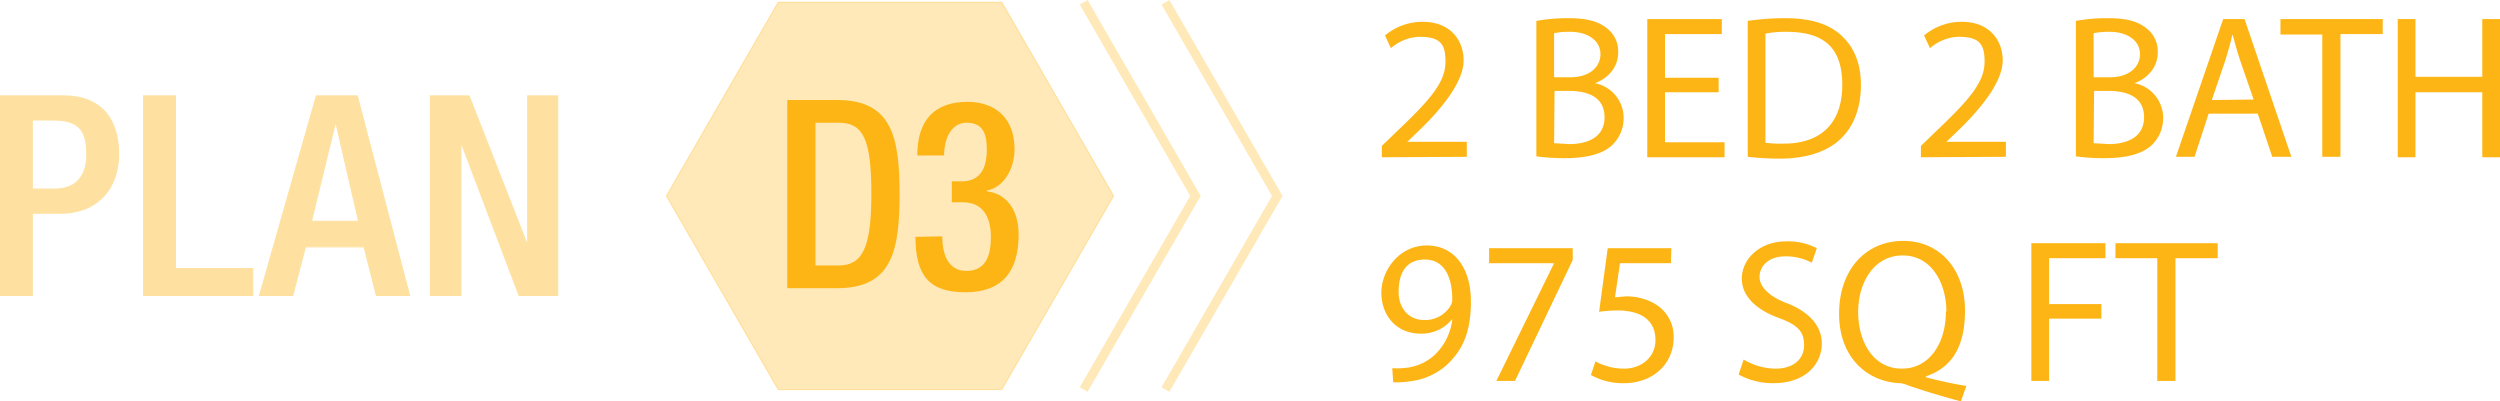 <?xml version="1.0" encoding="UTF-8"?> <svg xmlns="http://www.w3.org/2000/svg" width="550" height="88.3" viewBox="0 0 550 88.3"><title>plan-d3-title</title><g id="Layer_2" data-name="Layer 2"><g id="Layer_1-2" data-name="Layer 1"><g><g><path d="M304,37.7V35.2l3.1-3c7.5-7.1,10.8-10.9,10.9-15.3s-1.4-5.7-5.8-5.7a10,10,0,0,0-6.2,2.5l-1.3-2.8a12.8,12.8,0,0,1,8.3-3c6.3,0,9,4.3,9,8.5s-3.9,9.8-10.1,15.7l-2.3,2.2h13.1v3.3Z" transform="translate(0 -3.1)" fill="#fdb515"></path><path d="M338,7.7a38,38,0,0,1,7.2-.6c3.9,0,6.4.7,8.3,2.2a6.4,6.4,0,0,1,2.5,5.4c0,2.9-1.9,5.5-5.1,6.7h0a7.8,7.8,0,0,1,6.3,7.6,8.2,8.2,0,0,1-2.6,6.1c-2.1,1.9-5.5,2.8-10.5,2.8a45.7,45.7,0,0,1-6.1-.4Zm3.9,12.4h3.6c4.1,0,6.6-2.2,6.6-5.1s-2.7-4.9-6.7-4.9a16.8,16.8,0,0,0-3.5.3Zm0,14.5,3.3.2c4.1,0,7.8-1.5,7.8-5.9s-3.6-5.8-7.8-5.8h-3.2Z" transform="translate(0 -3.1)" fill="#fdb515"></path><path d="M378.1,23.4H366.3V34.4h13.1v3.3H362.4V7.3h16.4v3.3H366.3v9.6h11.8Z" transform="translate(0 -3.1)" fill="#fdb515"></path><path d="M384.5,7.7a56.1,56.1,0,0,1,8.3-.6c5.6,0,9.6,1.3,12.3,3.8s4.3,6,4.3,10.9-1.5,9-4.4,11.8-7.5,4.4-13.4,4.4a63.1,63.1,0,0,1-7.1-.4Zm3.9,26.8a24.8,24.8,0,0,0,4,.2c8.4,0,12.9-4.7,12.9-12.9s-4-11.7-12.3-11.7a22.3,22.3,0,0,0-4.6.4Z" transform="translate(0 -3.1)" fill="#fdb515"></path><path d="M422.6,37.7V35.2l3.1-3c7.5-7.1,10.8-10.9,10.9-15.3s-1.4-5.7-5.8-5.7a10,10,0,0,0-6.2,2.5l-1.3-2.8a12.8,12.8,0,0,1,8.3-3c6.3,0,9,4.3,9,8.5s-3.9,9.8-10.1,15.7l-2.3,2.2h13.1v3.3Z" transform="translate(0 -3.1)" fill="#fdb515"></path><path d="M456.7,7.7a38,38,0,0,1,7.2-.6c3.9,0,6.4.7,8.3,2.2a6.4,6.4,0,0,1,2.5,5.4c0,2.9-1.9,5.5-5.1,6.7h0a7.8,7.8,0,0,1,6.3,7.6,8.2,8.2,0,0,1-2.6,6.1c-2.1,1.9-5.5,2.8-10.5,2.8a45.7,45.7,0,0,1-6.1-.4Zm3.9,12.4h3.6c4.1,0,6.6-2.2,6.6-5.1s-2.7-4.9-6.7-4.9a16.8,16.8,0,0,0-3.5.3Zm0,14.5,3.3.2c4,0,7.8-1.5,7.8-5.9s-3.6-5.8-7.8-5.8h-3.2Z" transform="translate(0 -3.1)" fill="#fdb515"></path><path d="M485.9,28.1l-3.1,9.5h-4.1L489.1,7.3h4.7l10.3,30.3h-4.2l-3.2-9.5Zm9.9-3.1-3-8.7c-.7-2-1.1-3.8-1.6-5.5h-.1c-.4,1.8-.9,3.6-1.5,5.5l-3,8.8Z" transform="translate(0 -3.1)" fill="#fdb515"></path><path d="M510.9,10.7h-9.2V7.3h22.5v3.3h-9.3v27h-4Z" transform="translate(0 -3.1)" fill="#fdb515"></path><path d="M531.4,7.3V20h14.7V7.3h4V37.7h-4V23.4H531.4V37.7h-3.9V7.3Z" transform="translate(0 -3.1)" fill="#fdb515"></path><path d="M306.3,84.1a16.6,16.6,0,0,0,3.2-.1,11,11,0,0,0,6.1-2.8,12.8,12.8,0,0,0,3.9-7.8h-.1a8.6,8.6,0,0,1-6.9,3.1c-5.3,0-8.6-4-8.6-9s4-10.4,10-10.4,9.7,4.9,9.7,12.3-2.2,10.9-5,13.7a14.6,14.6,0,0,1-8.5,3.9,18.4,18.4,0,0,1-3.6.2Zm1.4-16.8c0,3.6,2.2,6.2,5.6,6.2a6.5,6.5,0,0,0,5.8-3.1,2.6,2.6,0,0,0,.4-1.4c0-5-1.8-8.8-6-8.8S307.7,63.2,307.7,67.3Z" transform="translate(0 -3.1)" fill="#fdb515"></path><path d="M346,57.7v2.6L333.3,86.9h-4.1L341.9,61H327.6V57.7Z" transform="translate(0 -3.1)" fill="#fdb515"></path><path d="M367.6,61H356.4l-1.1,7.5,2.4-.2a12.4,12.4,0,0,1,6.3,1.6,8.3,8.3,0,0,1,4.2,7.5c0,5.7-4.5,10-10.9,10a14.3,14.3,0,0,1-7.3-1.8l1-3a13.1,13.1,0,0,0,6.3,1.6c3.7,0,6.9-2.4,6.9-6.3s-2.6-6.5-8.4-6.5a30.2,30.2,0,0,0-4,.3l1.9-14h14Z" transform="translate(0 -3.1)" fill="#fdb515"></path><path d="M383.6,82.2a13.9,13.9,0,0,0,7,2c4,0,6.3-2.1,6.3-5.2s-1.6-4.5-5.7-6-8-4.3-8-8.6,3.9-8.2,9.8-8.2a13.8,13.8,0,0,1,6.7,1.5l-1.1,3.2a12.1,12.1,0,0,0-5.8-1.4c-4.1,0-5.7,2.5-5.7,4.5s1.8,4.2,6,5.8,7.7,4.5,7.7,8.9-3.5,8.7-10.6,8.7a15.7,15.7,0,0,1-7.7-1.9Z" transform="translate(0 -3.1)" fill="#fdb515"></path><path d="M431.4,91.4c-4.1-1.1-8.1-2.3-11.6-3.5a5.8,5.8,0,0,0-1.8-.5c-7.2-.3-13.4-5.6-13.4-15.3s5.9-16,14.1-16,13.6,6.4,13.6,15.3-3.6,12.8-8.6,14.5v.2c3,.8,6.3,1.5,8.9,1.9Zm-3.2-19.8c0-6.1-3.2-12.3-9.6-12.3s-9.9,6.1-9.8,12.7,3.5,12.2,9.6,12.2S428.1,78.6,428.1,71.6Z" transform="translate(0 -3.1)" fill="#fdb515"></path><path d="M446.9,56.6h16.3v3.3H450.8V70h11.5v3.2H450.8V86.9h-3.9Z" transform="translate(0 -3.1)" fill="#fdb515"></path><path d="M474.6,59.9h-9.2V56.6h22.5v3.3h-9.3v27h-4Z" transform="translate(0 -3.1)" fill="#fdb515"></path></g><polygon points="220.4 0.5 171.2 0.5 146.6 43.1 171.2 85.7 220.4 85.7 245 43.1 220.4 0.5" fill="#fdb515" stroke="#fdb515" stroke-miterlimit="10" stroke-width="0.25" opacity="0.3"></polygon><g opacity="0.4"><path d="M.1,24.2H14c8.4,0,12.1,5.3,12.1,12.8S21.5,50,13.3,50H7.1V68.1H.1Zm7,20.5h5c3.8,0,7-2,7-7.6s-1.9-7.6-7.5-7.6H7.1Z" transform="translate(0 -3.1)" fill="#fdb515" stroke="#fdb515" stroke-miterlimit="10" stroke-width="0.25"></path><path d="M31.6,24.2h7v38h17v5.9h-24Z" transform="translate(0 -3.1)" fill="#fdb515" stroke="#fdb515" stroke-miterlimit="10" stroke-width="0.25"></path><path d="M69.6,24.2h9L90.1,68.1H82.8L80.1,57.4H67.2L64.4,68.1H57.1Zm9.3,27.6-5-21.7h-.1L68.5,51.8Z" transform="translate(0 -3.1)" fill="#fdb515" stroke="#fdb515" stroke-miterlimit="10" stroke-width="0.25"></path><path d="M94.7,24.2h8.5L116,56.9h.1V24.2h6.6V68.1h-8.5L101.5,34.6h-.1V68.1H94.7Z" transform="translate(0 -3.1)" fill="#fdb515" stroke="#fdb515" stroke-miterlimit="10" stroke-width="0.25"></path></g><polyline points="238.4 85.7 263 43.1 238.4 0.5" fill="none" stroke="#fdb515" stroke-miterlimit="10" stroke-width="2" opacity="0.3"></polyline><polyline points="256.4 85.7 281 43.1 256.4 0.5" fill="none" stroke="#fdb515" stroke-miterlimit="10" stroke-width="2" opacity="0.3"></polyline><g><path d="M173.2,25.1h11c12.2,0,13.7,8.5,13.7,20.7s-1.5,20.7-13.7,20.7h-11Zm6.2,36.4h5.1c5.1,0,7.2-3.6,7.2-15.7s-1.8-15.7-7.2-15.7h-5.1Z" transform="translate(0 -3.1)" fill="#fdb515"></path><path d="M207.3,55.1c0,3.6,1.1,7.6,5.3,7.6s5.4-3.3,5.4-7.4-1.5-7.7-6.2-7.7h-2.4V43h2.2c4.1,0,5.5-3,5.5-7s-1.2-5.9-4.5-5.9-4.9,3.5-4.9,7.2h-5.9c0-7.7,3.7-11.8,11.1-11.8,4.6,0,10.3,2.3,10.3,10.5,0,4.2-2.4,8.4-6.1,9v.2c4,.4,7,3.7,7,9.5,0,8.2-3.7,12.7-11.7,12.7s-11-3.7-11-12.2Z" transform="translate(0 -3.1)" fill="#fdb515"></path></g></g></g></g></svg> 